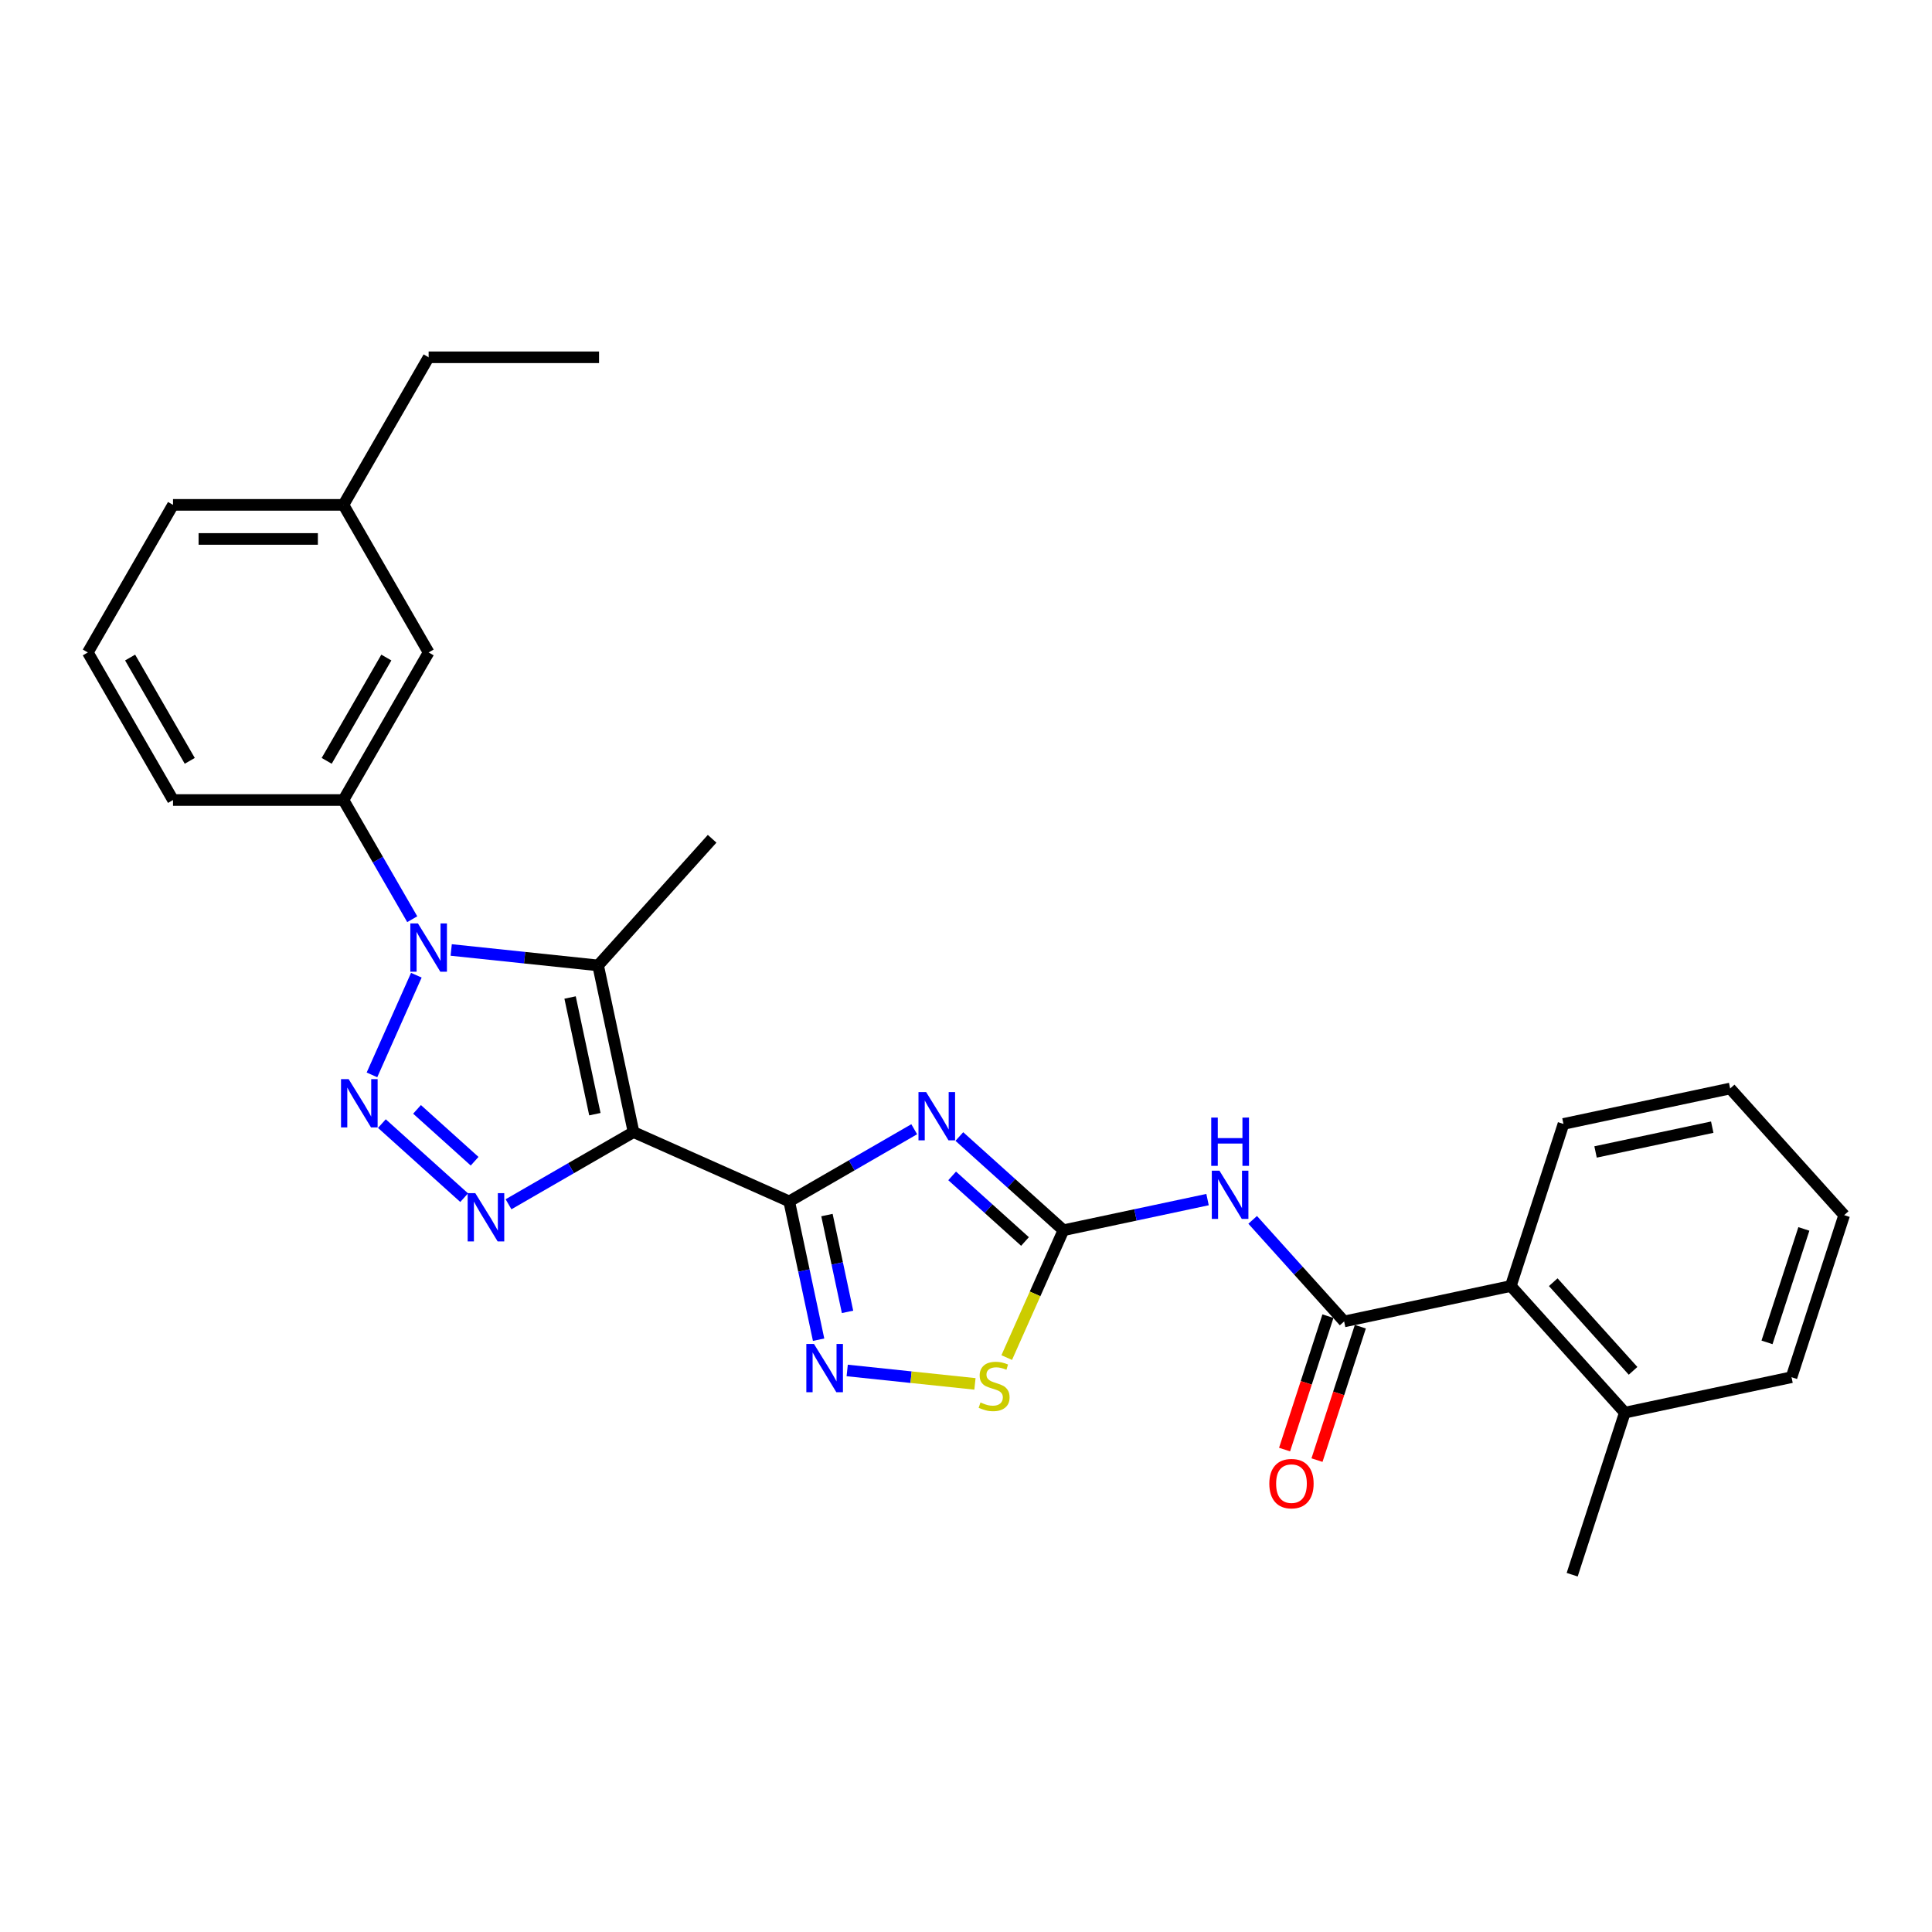 <?xml version='1.0' encoding='iso-8859-1'?>
<svg version='1.1' baseProfile='full'
              xmlns='http://www.w3.org/2000/svg'
                      xmlns:rdkit='http://www.rdkit.org/xml'
                      xmlns:xlink='http://www.w3.org/1999/xlink'
                  xml:space='preserve'
width='1000px' height='1000px' viewBox='0 0 1000 1000'>
<!-- END OF HEADER -->
<rect style='opacity:1.0;fill:#FFFFFF;stroke:none' width='1000' height='1000' x='0' y='0'> </rect>
<path class='bond-0' d='M 327.917,585.97 L 408.494,621.846' style='fill:none;fill-rule:evenodd;stroke:#000000;stroke-width:6px;stroke-linecap:butt;stroke-linejoin:miter;stroke-opacity:1' />
<path class='bond-4' d='M 327.917,585.97 L 295.563,604.65' style='fill:none;fill-rule:evenodd;stroke:#000000;stroke-width:6px;stroke-linecap:butt;stroke-linejoin:miter;stroke-opacity:1' />
<path class='bond-4' d='M 295.563,604.65 L 263.209,623.329' style='fill:none;fill-rule:evenodd;stroke:#0000FF;stroke-width:6px;stroke-linecap:butt;stroke-linejoin:miter;stroke-opacity:1' />
<path class='bond-5' d='M 327.917,585.97 L 309.579,499.695' style='fill:none;fill-rule:evenodd;stroke:#000000;stroke-width:6px;stroke-linecap:butt;stroke-linejoin:miter;stroke-opacity:1' />
<path class='bond-5' d='M 307.911,576.697 L 295.074,516.304' style='fill:none;fill-rule:evenodd;stroke:#000000;stroke-width:6px;stroke-linecap:butt;stroke-linejoin:miter;stroke-opacity:1' />
<path class='bond-3' d='M 408.494,621.846 L 440.848,603.166' style='fill:none;fill-rule:evenodd;stroke:#000000;stroke-width:6px;stroke-linecap:butt;stroke-linejoin:miter;stroke-opacity:1' />
<path class='bond-3' d='M 440.848,603.166 L 473.201,584.487' style='fill:none;fill-rule:evenodd;stroke:#0000FF;stroke-width:6px;stroke-linecap:butt;stroke-linejoin:miter;stroke-opacity:1' />
<path class='bond-7' d='M 408.494,621.846 L 416.101,657.636' style='fill:none;fill-rule:evenodd;stroke:#000000;stroke-width:6px;stroke-linecap:butt;stroke-linejoin:miter;stroke-opacity:1' />
<path class='bond-7' d='M 416.101,657.636 L 423.709,693.426' style='fill:none;fill-rule:evenodd;stroke:#0000FF;stroke-width:6px;stroke-linecap:butt;stroke-linejoin:miter;stroke-opacity:1' />
<path class='bond-7' d='M 428.031,628.915 L 433.356,653.968' style='fill:none;fill-rule:evenodd;stroke:#000000;stroke-width:6px;stroke-linecap:butt;stroke-linejoin:miter;stroke-opacity:1' />
<path class='bond-7' d='M 433.356,653.968 L 438.682,679.021' style='fill:none;fill-rule:evenodd;stroke:#0000FF;stroke-width:6px;stroke-linecap:butt;stroke-linejoin:miter;stroke-opacity:1' />
<path class='bond-1' d='M 197.662,581.568 L 240.246,619.91' style='fill:none;fill-rule:evenodd;stroke:#0000FF;stroke-width:6px;stroke-linecap:butt;stroke-linejoin:miter;stroke-opacity:1' />
<path class='bond-1' d='M 215.854,574.21 L 245.662,601.05' style='fill:none;fill-rule:evenodd;stroke:#0000FF;stroke-width:6px;stroke-linecap:butt;stroke-linejoin:miter;stroke-opacity:1' />
<path class='bond-28' d='M 192.527,556.358 L 215.496,504.768' style='fill:none;fill-rule:evenodd;stroke:#0000FF;stroke-width:6px;stroke-linecap:butt;stroke-linejoin:miter;stroke-opacity:1' />
<path class='bond-2' d='M 233.537,491.703 L 271.558,495.699' style='fill:none;fill-rule:evenodd;stroke:#0000FF;stroke-width:6px;stroke-linecap:butt;stroke-linejoin:miter;stroke-opacity:1' />
<path class='bond-2' d='M 271.558,495.699 L 309.579,499.695' style='fill:none;fill-rule:evenodd;stroke:#000000;stroke-width:6px;stroke-linecap:butt;stroke-linejoin:miter;stroke-opacity:1' />
<path class='bond-11' d='M 213.375,475.781 L 195.567,444.936' style='fill:none;fill-rule:evenodd;stroke:#0000FF;stroke-width:6px;stroke-linecap:butt;stroke-linejoin:miter;stroke-opacity:1' />
<path class='bond-11' d='M 195.567,444.936 L 177.758,414.09' style='fill:none;fill-rule:evenodd;stroke:#000000;stroke-width:6px;stroke-linecap:butt;stroke-linejoin:miter;stroke-opacity:1' />
<path class='bond-6' d='M 496.557,588.259 L 523.492,612.511' style='fill:none;fill-rule:evenodd;stroke:#0000FF;stroke-width:6px;stroke-linecap:butt;stroke-linejoin:miter;stroke-opacity:1' />
<path class='bond-6' d='M 523.492,612.511 L 550.427,636.763' style='fill:none;fill-rule:evenodd;stroke:#000000;stroke-width:6px;stroke-linecap:butt;stroke-linejoin:miter;stroke-opacity:1' />
<path class='bond-6' d='M 492.834,608.644 L 511.688,625.621' style='fill:none;fill-rule:evenodd;stroke:#0000FF;stroke-width:6px;stroke-linecap:butt;stroke-linejoin:miter;stroke-opacity:1' />
<path class='bond-6' d='M 511.688,625.621 L 530.542,642.597' style='fill:none;fill-rule:evenodd;stroke:#000000;stroke-width:6px;stroke-linecap:butt;stroke-linejoin:miter;stroke-opacity:1' />
<path class='bond-16' d='M 309.579,499.695 L 368.598,434.148' style='fill:none;fill-rule:evenodd;stroke:#000000;stroke-width:6px;stroke-linecap:butt;stroke-linejoin:miter;stroke-opacity:1' />
<path class='bond-8' d='M 550.427,636.763 L 587.725,628.835' style='fill:none;fill-rule:evenodd;stroke:#000000;stroke-width:6px;stroke-linecap:butt;stroke-linejoin:miter;stroke-opacity:1' />
<path class='bond-8' d='M 587.725,628.835 L 625.024,620.907' style='fill:none;fill-rule:evenodd;stroke:#0000FF;stroke-width:6px;stroke-linecap:butt;stroke-linejoin:miter;stroke-opacity:1' />
<path class='bond-29' d='M 550.427,636.763 L 535.752,669.722' style='fill:none;fill-rule:evenodd;stroke:#000000;stroke-width:6px;stroke-linecap:butt;stroke-linejoin:miter;stroke-opacity:1' />
<path class='bond-29' d='M 535.752,669.722 L 521.078,702.681' style='fill:none;fill-rule:evenodd;stroke:#CCCC00;stroke-width:6px;stroke-linecap:butt;stroke-linejoin:miter;stroke-opacity:1' />
<path class='bond-10' d='M 438.51,709.348 L 471.571,712.823' style='fill:none;fill-rule:evenodd;stroke:#0000FF;stroke-width:6px;stroke-linecap:butt;stroke-linejoin:miter;stroke-opacity:1' />
<path class='bond-10' d='M 471.571,712.823 L 504.631,716.297' style='fill:none;fill-rule:evenodd;stroke:#CCCC00;stroke-width:6px;stroke-linecap:butt;stroke-linejoin:miter;stroke-opacity:1' />
<path class='bond-9' d='M 648.38,631.395 L 672.05,657.683' style='fill:none;fill-rule:evenodd;stroke:#0000FF;stroke-width:6px;stroke-linecap:butt;stroke-linejoin:miter;stroke-opacity:1' />
<path class='bond-9' d='M 672.05,657.683 L 695.72,683.972' style='fill:none;fill-rule:evenodd;stroke:#000000;stroke-width:6px;stroke-linecap:butt;stroke-linejoin:miter;stroke-opacity:1' />
<path class='bond-12' d='M 695.72,683.972 L 781.995,665.634' style='fill:none;fill-rule:evenodd;stroke:#000000;stroke-width:6px;stroke-linecap:butt;stroke-linejoin:miter;stroke-opacity:1' />
<path class='bond-13' d='M 687.332,681.246 L 676.114,715.771' style='fill:none;fill-rule:evenodd;stroke:#000000;stroke-width:6px;stroke-linecap:butt;stroke-linejoin:miter;stroke-opacity:1' />
<path class='bond-13' d='M 676.114,715.771 L 664.896,750.296' style='fill:none;fill-rule:evenodd;stroke:#FF0000;stroke-width:6px;stroke-linecap:butt;stroke-linejoin:miter;stroke-opacity:1' />
<path class='bond-13' d='M 704.109,686.698 L 692.891,721.223' style='fill:none;fill-rule:evenodd;stroke:#000000;stroke-width:6px;stroke-linecap:butt;stroke-linejoin:miter;stroke-opacity:1' />
<path class='bond-13' d='M 692.891,721.223 L 681.673,755.748' style='fill:none;fill-rule:evenodd;stroke:#FF0000;stroke-width:6px;stroke-linecap:butt;stroke-linejoin:miter;stroke-opacity:1' />
<path class='bond-14' d='M 177.758,414.09 L 221.859,337.705' style='fill:none;fill-rule:evenodd;stroke:#000000;stroke-width:6px;stroke-linecap:butt;stroke-linejoin:miter;stroke-opacity:1' />
<path class='bond-14' d='M 169.096,393.812 L 199.967,340.342' style='fill:none;fill-rule:evenodd;stroke:#000000;stroke-width:6px;stroke-linecap:butt;stroke-linejoin:miter;stroke-opacity:1' />
<path class='bond-18' d='M 177.758,414.09 L 89.556,414.09' style='fill:none;fill-rule:evenodd;stroke:#000000;stroke-width:6px;stroke-linecap:butt;stroke-linejoin:miter;stroke-opacity:1' />
<path class='bond-15' d='M 781.995,665.634 L 841.014,731.181' style='fill:none;fill-rule:evenodd;stroke:#000000;stroke-width:6px;stroke-linecap:butt;stroke-linejoin:miter;stroke-opacity:1' />
<path class='bond-15' d='M 803.958,663.662 L 845.271,709.545' style='fill:none;fill-rule:evenodd;stroke:#000000;stroke-width:6px;stroke-linecap:butt;stroke-linejoin:miter;stroke-opacity:1' />
<path class='bond-19' d='M 781.995,665.634 L 809.252,581.748' style='fill:none;fill-rule:evenodd;stroke:#000000;stroke-width:6px;stroke-linecap:butt;stroke-linejoin:miter;stroke-opacity:1' />
<path class='bond-17' d='M 221.859,337.705 L 177.758,261.319' style='fill:none;fill-rule:evenodd;stroke:#000000;stroke-width:6px;stroke-linecap:butt;stroke-linejoin:miter;stroke-opacity:1' />
<path class='bond-21' d='M 841.014,731.181 L 813.758,815.066' style='fill:none;fill-rule:evenodd;stroke:#000000;stroke-width:6px;stroke-linecap:butt;stroke-linejoin:miter;stroke-opacity:1' />
<path class='bond-22' d='M 841.014,731.181 L 927.289,712.843' style='fill:none;fill-rule:evenodd;stroke:#000000;stroke-width:6px;stroke-linecap:butt;stroke-linejoin:miter;stroke-opacity:1' />
<path class='bond-24' d='M 177.758,261.319 L 221.859,184.934' style='fill:none;fill-rule:evenodd;stroke:#000000;stroke-width:6px;stroke-linecap:butt;stroke-linejoin:miter;stroke-opacity:1' />
<path class='bond-30' d='M 177.758,261.319 L 89.556,261.319' style='fill:none;fill-rule:evenodd;stroke:#000000;stroke-width:6px;stroke-linecap:butt;stroke-linejoin:miter;stroke-opacity:1' />
<path class='bond-30' d='M 164.528,278.96 L 102.786,278.96' style='fill:none;fill-rule:evenodd;stroke:#000000;stroke-width:6px;stroke-linecap:butt;stroke-linejoin:miter;stroke-opacity:1' />
<path class='bond-20' d='M 89.556,414.09 L 45.455,337.705' style='fill:none;fill-rule:evenodd;stroke:#000000;stroke-width:6px;stroke-linecap:butt;stroke-linejoin:miter;stroke-opacity:1' />
<path class='bond-20' d='M 98.218,393.812 L 67.347,340.342' style='fill:none;fill-rule:evenodd;stroke:#000000;stroke-width:6px;stroke-linecap:butt;stroke-linejoin:miter;stroke-opacity:1' />
<path class='bond-26' d='M 809.252,581.748 L 895.527,563.41' style='fill:none;fill-rule:evenodd;stroke:#000000;stroke-width:6px;stroke-linecap:butt;stroke-linejoin:miter;stroke-opacity:1' />
<path class='bond-26' d='M 825.86,596.253 L 886.253,583.416' style='fill:none;fill-rule:evenodd;stroke:#000000;stroke-width:6px;stroke-linecap:butt;stroke-linejoin:miter;stroke-opacity:1' />
<path class='bond-23' d='M 45.455,337.705 L 89.556,261.319' style='fill:none;fill-rule:evenodd;stroke:#000000;stroke-width:6px;stroke-linecap:butt;stroke-linejoin:miter;stroke-opacity:1' />
<path class='bond-31' d='M 927.289,712.843 L 954.545,628.957' style='fill:none;fill-rule:evenodd;stroke:#000000;stroke-width:6px;stroke-linecap:butt;stroke-linejoin:miter;stroke-opacity:1' />
<path class='bond-31' d='M 914.601,694.809 L 933.68,636.089' style='fill:none;fill-rule:evenodd;stroke:#000000;stroke-width:6px;stroke-linecap:butt;stroke-linejoin:miter;stroke-opacity:1' />
<path class='bond-25' d='M 221.859,184.934 L 310.062,184.934' style='fill:none;fill-rule:evenodd;stroke:#000000;stroke-width:6px;stroke-linecap:butt;stroke-linejoin:miter;stroke-opacity:1' />
<path class='bond-27' d='M 895.527,563.41 L 954.545,628.957' style='fill:none;fill-rule:evenodd;stroke:#000000;stroke-width:6px;stroke-linecap:butt;stroke-linejoin:miter;stroke-opacity:1' />
<path  class='atom-2' d='M 180.463 558.563
L 188.648 571.794
Q 189.459 573.099, 190.765 575.463
Q 192.07 577.827, 192.141 577.968
L 192.141 558.563
L 195.457 558.563
L 195.457 583.542
L 192.035 583.542
L 183.25 569.077
Q 182.227 567.383, 181.133 565.443
Q 180.075 563.502, 179.757 562.903
L 179.757 583.542
L 176.511 583.542
L 176.511 558.563
L 180.463 558.563
' fill='#0000FF'/>
<path  class='atom-3' d='M 216.338 477.986
L 224.523 491.217
Q 225.335 492.522, 226.64 494.886
Q 227.945 497.25, 228.016 497.391
L 228.016 477.986
L 231.332 477.986
L 231.332 502.965
L 227.91 502.965
L 219.125 488.5
Q 218.102 486.806, 217.008 484.866
Q 215.95 482.926, 215.632 482.326
L 215.632 502.965
L 212.386 502.965
L 212.386 477.986
L 216.338 477.986
' fill='#0000FF'/>
<path  class='atom-4' d='M 479.358 565.255
L 487.543 578.485
Q 488.355 579.791, 489.66 582.154
Q 490.965 584.518, 491.036 584.659
L 491.036 565.255
L 494.352 565.255
L 494.352 590.234
L 490.93 590.234
L 482.145 575.769
Q 481.122 574.075, 480.028 572.135
Q 478.97 570.194, 478.652 569.594
L 478.652 590.234
L 475.406 590.234
L 475.406 565.255
L 479.358 565.255
' fill='#0000FF'/>
<path  class='atom-5' d='M 246.01 617.582
L 254.195 630.812
Q 255.007 632.118, 256.312 634.482
Q 257.617 636.846, 257.688 636.987
L 257.688 617.582
L 261.004 617.582
L 261.004 642.561
L 257.582 642.561
L 248.797 628.096
Q 247.774 626.402, 246.68 624.462
Q 245.622 622.521, 245.304 621.922
L 245.304 642.561
L 242.058 642.561
L 242.058 617.582
L 246.01 617.582
' fill='#0000FF'/>
<path  class='atom-8' d='M 421.311 695.631
L 429.496 708.861
Q 430.307 710.167, 431.613 712.531
Q 432.918 714.894, 432.989 715.036
L 432.989 695.631
L 436.305 695.631
L 436.305 720.61
L 432.883 720.61
L 424.098 706.145
Q 423.075 704.451, 421.981 702.511
Q 420.923 700.57, 420.605 699.971
L 420.605 720.61
L 417.359 720.61
L 417.359 695.631
L 421.311 695.631
' fill='#0000FF'/>
<path  class='atom-9' d='M 631.18 605.935
L 639.365 619.166
Q 640.177 620.471, 641.482 622.835
Q 642.788 625.199, 642.858 625.34
L 642.858 605.935
L 646.174 605.935
L 646.174 630.914
L 642.752 630.914
L 633.967 616.449
Q 632.944 614.756, 631.85 612.815
Q 630.792 610.875, 630.474 610.275
L 630.474 630.914
L 627.229 630.914
L 627.229 605.935
L 631.18 605.935
' fill='#0000FF'/>
<path  class='atom-9' d='M 626.929 578.459
L 630.316 578.459
L 630.316 589.078
L 643.087 589.078
L 643.087 578.459
L 646.474 578.459
L 646.474 603.438
L 643.087 603.438
L 643.087 591.901
L 630.316 591.901
L 630.316 603.438
L 626.929 603.438
L 626.929 578.459
' fill='#0000FF'/>
<path  class='atom-11' d='M 507.495 725.913
Q 507.777 726.019, 508.942 726.513
Q 510.106 727.007, 511.376 727.325
Q 512.682 727.607, 513.952 727.607
Q 516.315 727.607, 517.691 726.478
Q 519.067 725.314, 519.067 723.303
Q 519.067 721.927, 518.362 721.08
Q 517.691 720.233, 516.633 719.775
Q 515.575 719.316, 513.811 718.787
Q 511.588 718.116, 510.247 717.481
Q 508.942 716.846, 507.989 715.506
Q 507.072 714.165, 507.072 711.907
Q 507.072 708.767, 509.189 706.826
Q 511.341 704.886, 515.575 704.886
Q 518.468 704.886, 521.749 706.262
L 520.937 708.979
Q 517.938 707.744, 515.68 707.744
Q 513.246 707.744, 511.905 708.767
Q 510.565 709.755, 510.6 711.484
Q 510.6 712.824, 511.27 713.636
Q 511.976 714.447, 512.964 714.906
Q 513.987 715.364, 515.68 715.894
Q 517.938 716.599, 519.279 717.305
Q 520.62 718.01, 521.572 719.457
Q 522.56 720.868, 522.56 723.303
Q 522.56 726.76, 520.232 728.63
Q 517.938 730.465, 514.093 730.465
Q 511.87 730.465, 510.177 729.971
Q 508.518 729.512, 506.543 728.701
L 507.495 725.913
' fill='#CCCC00'/>
<path  class='atom-14' d='M 656.998 767.928
Q 656.998 761.93, 659.962 758.579
Q 662.925 755.227, 668.464 755.227
Q 674.004 755.227, 676.967 758.579
Q 679.931 761.93, 679.931 767.928
Q 679.931 773.996, 676.932 777.454
Q 673.933 780.876, 668.464 780.876
Q 662.961 780.876, 659.962 777.454
Q 656.998 774.032, 656.998 767.928
M 668.464 778.054
Q 672.275 778.054, 674.321 775.514
Q 676.403 772.938, 676.403 767.928
Q 676.403 763.024, 674.321 760.554
Q 672.275 758.049, 668.464 758.049
Q 664.654 758.049, 662.573 760.519
Q 660.526 762.989, 660.526 767.928
Q 660.526 772.973, 662.573 775.514
Q 664.654 778.054, 668.464 778.054
' fill='#FF0000'/>
</svg>
